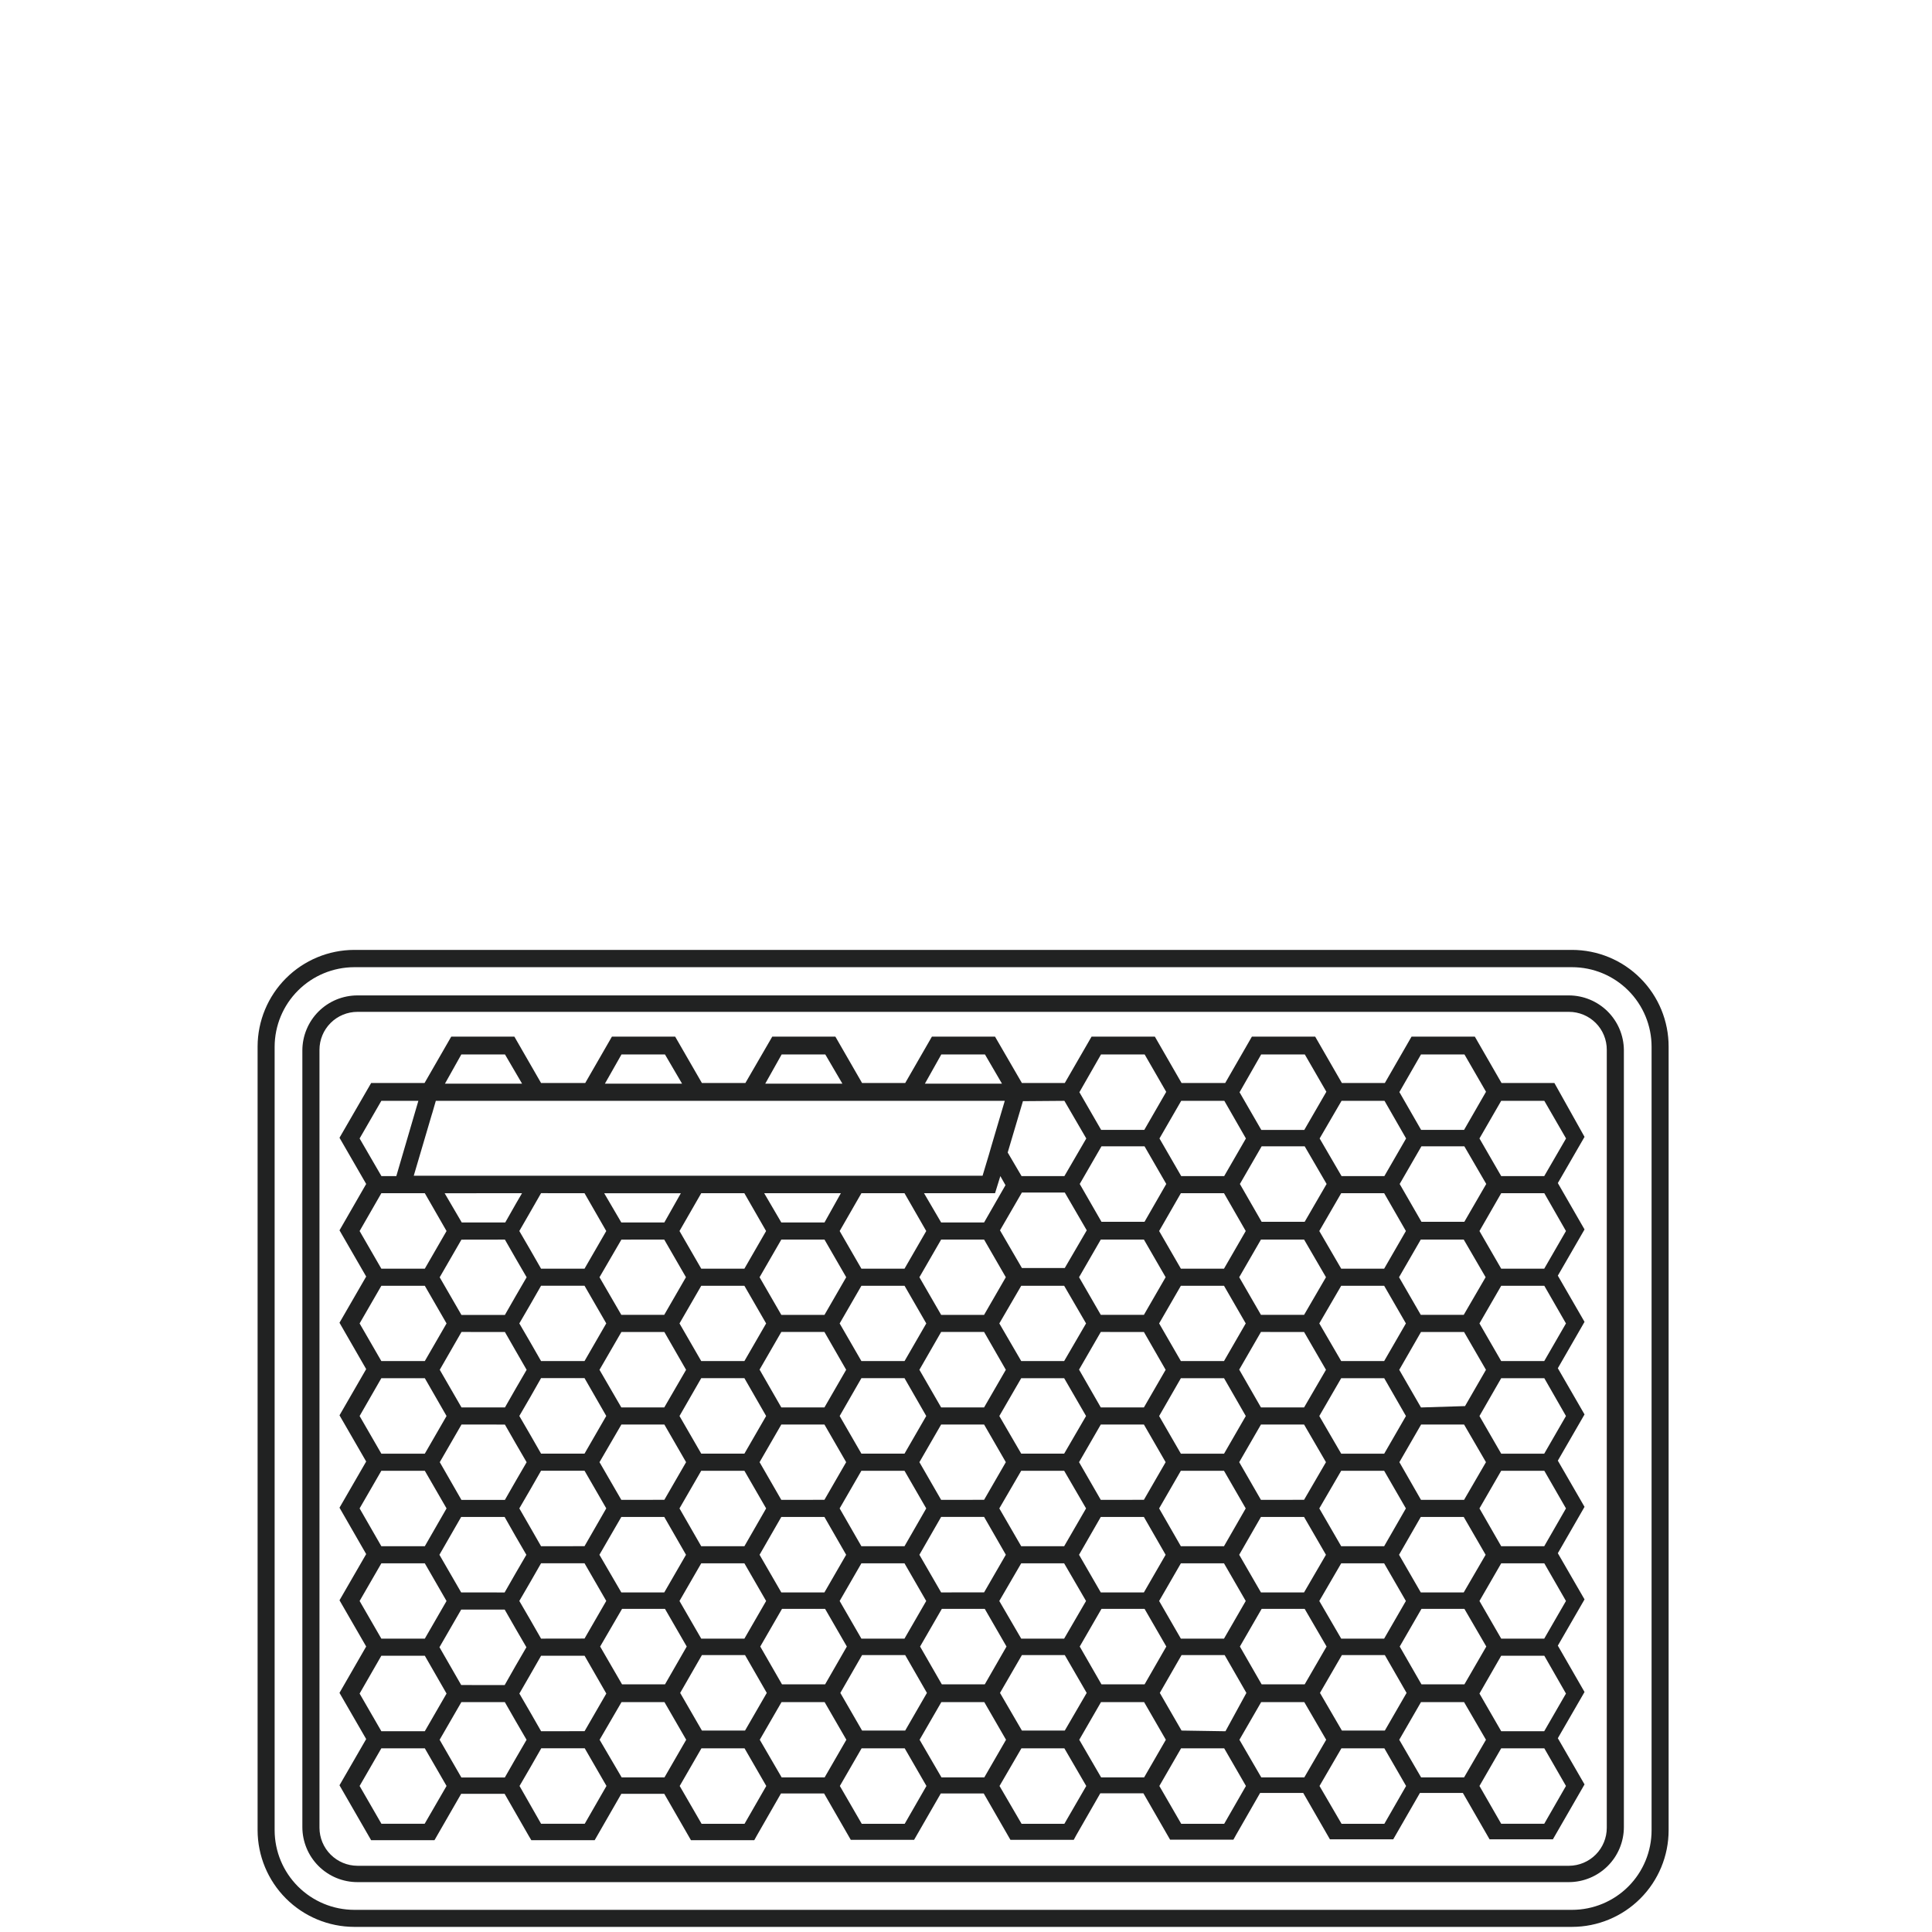 <svg xmlns="http://www.w3.org/2000/svg" fill="none" viewBox="0 0 120 120" height="120" width="120">
<path fill="#212222" d="M96.547 67.268H93.263L91.605 64.388H87.673L86.015 67.268H83.347L81.689 64.388H77.757L76.099 67.268H73.389L71.731 64.388H67.798L66.136 67.268H63.472L61.803 64.388H57.882L56.224 67.268H53.545L51.887 64.388H47.966L46.297 67.268H43.597L41.936 64.388H38.007L36.349 67.268H33.607L31.949 64.388H28.027L26.369 67.268H23.053L21.087 70.668L22.744 73.538L21.087 76.418L22.744 79.288L21.086 82.158L22.744 85.038L21.087 87.908L22.744 90.777L21.087 93.646L22.744 96.527L21.087 99.397L22.744 102.267L21.086 105.147L22.744 108.017L21.086 110.887L23.052 114.299H26.985L28.643 111.418H31.343L32.843 114.032L33.002 114.298H36.936L38.591 111.418H41.259L42.917 114.298H46.849L47.008 114.011L48.508 111.396H51.186L52.844 114.276H56.776L58.434 111.396H61.102L62.76 114.276H66.692L66.841 114L68.341 111.386H71.019L72.677 114.266H76.609L76.768 113.979L78.268 111.364H80.946L82.604 114.244H86.536L88.194 111.364H90.862L92.52 114.244H96.452L98.418 110.833L96.76 107.963L98.418 105.093L96.76 102.213L98.418 99.342L96.76 96.473L98.418 93.593L96.76 90.723L98.418 87.853L96.76 84.983L98.418 82.103L96.76 79.233L98.418 76.363L96.76 73.483L98.418 70.613L96.547 67.268ZM66.136 74.07L67.5 76.418L66.136 78.757H63.472L62.112 76.418L63.472 74.069L66.136 74.07ZM71.089 71.2L72.439 73.538L71.089 75.887H68.414L67.064 73.538L68.414 71.2H71.089ZM81.037 71.2L82.398 73.538L81.036 75.888H78.362L77.012 73.539L78.362 71.201L81.037 71.2ZM90.953 71.2L92.313 73.538L90.953 75.887H88.289L86.936 73.539L88.286 71.201L90.953 71.2ZM88.289 104.618L86.939 102.269L88.289 99.931H90.957L92.317 102.269L90.957 104.618H88.289ZM83.347 107.488L81.986 105.15L83.347 102.801H86.015L87.365 105.15L86.015 107.488H83.347ZM78.362 104.618L77.012 102.269L78.362 99.931H81.036L82.396 102.269L81.036 104.618H78.362ZM73.388 107.488L72.038 105.15L73.388 102.801H76.066L77.416 105.15L76.116 107.531L73.388 107.488ZM68.414 104.618L67.064 102.269L68.414 99.931H71.092L72.442 102.269L71.092 104.618H68.414ZM63.472 107.488L62.112 105.15L63.472 102.801H66.136L67.496 105.15L66.136 107.488H63.472ZM58.498 104.618L57.148 102.269L58.498 99.931H61.166L62.516 102.269L61.166 104.618H58.498ZM53.545 107.488L52.195 105.15L53.545 102.801H56.223L57.573 105.15L56.223 107.488H53.545ZM48.571 104.618L47.221 102.269L48.571 99.931H51.249L52.599 102.269L51.249 104.618H48.571ZM43.597 107.488L42.247 105.15L43.597 102.801H46.276L47.626 105.15L46.276 107.488H43.597ZM38.636 104.618L37.276 102.269L38.636 99.931H41.304L42.654 102.269L41.304 104.618H38.636ZM33.609 107.53L32.939 106.36L32.259 105.19L32.939 104.01L33.609 102.84H36.309L37.659 105.189L36.309 107.527L33.609 107.53ZM28.646 104.66L27.296 102.311L28.646 99.973H31.346L32.016 101.143L32.696 102.313L32.016 103.483L31.346 104.663L28.646 104.66ZM26.836 69.181L27.07 68.373H62.409L61.836 70.307L61.56 71.243L61.422 71.721L61.029 73.028H25.699L26.836 69.171V69.181ZM66.097 79.862L67.457 82.2L66.097 84.538H63.43L62.07 82.2L63.43 79.862H66.097ZM71.05 76.992L72.4 79.33L71.05 81.668H68.372L67.022 79.33L68.372 76.992H71.05ZM76.025 74.112L77.375 76.461L76.025 78.799H73.346L71.996 76.461L73.346 74.112H76.025ZM80.999 76.992L82.359 79.33L80.999 81.668H78.32L76.97 79.33L78.32 76.992H80.999ZM85.973 74.112L87.323 76.461L85.973 78.799H83.304L81.944 76.461L83.304 74.112H85.973ZM90.915 76.992L92.275 79.33L90.915 81.668H88.247L86.897 79.33L88.247 76.992H90.915ZM88.247 98.908L86.897 96.57L88.247 94.221H90.915L92.275 96.57L90.915 98.908H88.247ZM83.304 101.778L81.944 99.44L83.304 97.102H85.972L87.322 99.44L85.972 101.778H83.304ZM78.319 98.908L76.969 96.57L78.319 94.221H80.997L82.357 96.57L80.997 98.908H78.319ZM73.345 101.778L71.996 99.44L73.346 97.102H76.025L77.375 99.44L76.025 101.778H73.345ZM68.371 98.908L67.021 96.57L68.371 94.221H71.049L72.399 96.57L71.049 98.908H68.371ZM63.429 101.778L62.068 99.44L63.428 97.102H66.096L67.456 99.44L66.096 101.778H63.429ZM58.455 98.908L57.105 96.57L58.456 94.218H61.124L62.474 96.567L61.124 98.905L58.455 98.908ZM53.502 101.778L52.152 99.44L53.502 97.102H56.18L57.529 99.44L56.179 101.778H53.502ZM48.528 98.908L47.178 96.57L48.528 94.221H51.206L52.556 96.57L51.206 98.908H48.528ZM43.554 101.778L42.204 99.44L43.554 97.102H46.236L47.586 99.44L46.236 101.778H43.554ZM38.591 98.908L37.231 96.57L38.591 94.221H41.259L42.609 96.57L41.259 98.908H38.591ZM33.606 101.778L32.936 100.608L32.256 99.438L32.936 98.268L33.606 97.098H36.306L37.656 99.436L36.306 101.774L33.606 101.778ZM28.643 98.908L27.293 96.57L28.643 94.221H31.343L32.013 95.401L32.693 96.571L32.013 97.741L31.343 98.911L28.643 98.908ZM66.097 85.602L67.457 87.951L66.097 90.289H63.43L62.07 87.951L63.43 85.602H66.097ZM71.05 82.732L72.4 85.081L71.05 87.418H68.372L67.022 85.069L68.372 82.731L71.05 82.732ZM76.025 79.862L77.375 82.2L76.025 84.538H73.346L71.996 82.2L73.346 79.862H76.025ZM80.999 82.732L82.359 85.081L80.999 87.418H78.32L76.97 85.069L78.32 82.731L80.999 82.732ZM85.973 79.862L87.323 82.2L85.973 84.538H83.304L81.944 82.2L83.304 79.862H85.973ZM83.304 96.039L81.944 93.69L83.304 91.352H85.972L87.322 93.69L85.972 96.039H83.304ZM78.319 93.159L76.97 90.818L78.32 88.48H80.998L82.358 90.818L80.998 93.156L78.319 93.159ZM73.345 96.039L71.995 93.69L73.345 91.352H76.024L77.374 93.69L76.024 96.039H73.345ZM68.371 93.159L67.022 90.818L68.372 88.48H71.05L72.4 90.818L71.05 93.156L68.371 93.159ZM63.429 96.039L62.069 93.69L63.429 91.352H66.097L67.457 93.69L66.097 96.039H63.429ZM58.455 93.159L57.106 90.818L58.456 88.48H61.124L62.474 90.818L61.124 93.156L58.455 93.159ZM53.502 96.039L52.152 93.69L53.502 91.352H56.18L57.53 93.69L56.18 96.039H53.502ZM48.528 93.159L47.179 90.818L48.529 88.48H51.207L52.557 90.818L51.207 93.156L48.528 93.159ZM43.554 96.039L42.204 93.69L43.554 91.352H46.236L47.586 93.69L46.236 96.039H43.554ZM38.591 93.159L37.236 90.818L38.596 88.48H41.264L42.614 90.818L41.264 93.156L38.591 93.159ZM33.606 96.039L32.936 94.869L32.256 93.689L32.936 92.519L33.606 91.349H36.306L37.656 93.687L36.306 96.036L33.606 96.039ZM36.306 74.113L37.656 76.462L36.306 78.8H33.606L32.936 77.63L32.256 76.46L32.936 75.28L33.606 74.11L36.306 74.113ZM46.233 74.113L47.583 76.462L46.236 78.799H43.555L42.205 76.461L43.555 74.112L46.233 74.113ZM56.181 74.113L57.531 76.462L56.181 78.8H53.503L52.153 76.462L53.503 74.113H56.181ZM61.123 76.993L62.473 79.331L61.123 81.669H58.456L57.106 79.331L58.456 76.993H61.123ZM58.456 87.418L57.106 85.08L58.456 82.731H61.124L62.474 85.08L61.123 87.418H58.456ZM53.503 90.288L52.153 87.95L53.503 85.601H56.181L57.531 87.95L56.181 90.288H53.503ZM48.529 87.418L47.179 85.069L48.529 82.731H51.207L52.557 85.08L51.207 87.418H48.529ZM43.555 90.288L42.205 87.95L43.555 85.601H46.236L47.586 87.95L46.236 90.289L43.555 90.288ZM38.591 87.418L37.236 85.082L38.596 82.733H41.264L42.614 85.082L41.259 87.418H38.591ZM33.606 90.288L32.936 89.118L32.256 87.948L32.936 86.778L33.606 85.598H36.306L37.656 87.947L36.306 90.287L33.606 90.288ZM32.256 82.2L32.936 81.03L33.606 79.86H36.306L37.656 82.198L36.306 84.538H33.606L32.936 83.368L32.256 82.2ZM41.256 76.992L42.606 79.33L41.256 81.668H38.591L37.236 79.332L38.596 76.994L41.256 76.992ZM46.236 79.863L47.586 82.201L46.236 84.539H43.555L42.205 82.201L43.555 79.863H46.236ZM51.21 76.993L52.56 79.331L51.21 81.669H48.529L47.179 79.331L48.529 76.993H51.21ZM56.184 79.863L57.533 82.201L56.183 84.539H53.503L52.153 82.201L53.503 79.863H56.184ZM51.21 75.931H48.529L47.466 74.113H52.227L51.21 75.931ZM41.262 75.931H38.591L37.528 74.114H42.289L41.262 75.931ZM76.028 85.603L77.378 87.952L76.028 90.291H73.346L71.996 87.953L73.346 85.604L76.028 85.603ZM85.976 85.603L87.326 87.952L85.976 90.29H83.304L81.944 87.952L83.304 85.603H85.976ZM61.123 75.93H58.456L57.393 74.113H61.804L62.133 73.05L62.452 73.613L61.123 75.93ZM32.423 74.113L32.051 74.751L31.381 75.931H28.681L27.618 74.114L32.423 74.113ZM31.36 76.993L32.03 78.163L32.71 79.333L32.03 80.503L31.36 81.673H28.66L27.31 79.335L28.66 76.997L31.36 76.993ZM31.36 82.732L32.03 83.902L32.71 85.082L32.03 86.252L31.364 87.418H28.664L27.314 85.08L28.664 82.731L31.36 82.732ZM31.36 88.482L32.03 89.652L32.71 90.822L32.03 91.992L31.36 93.162H28.66L27.315 90.818L28.665 88.48L31.36 88.482ZM88.26 93.159L86.918 90.818L88.268 88.48H90.936L92.296 90.818L90.936 93.159H88.26ZM88.26 87.42L86.91 85.082L88.26 82.733H90.936L92.296 85.082L90.996 87.335L88.26 87.42ZM87.335 70.712L85.985 73.05H83.326L81.965 70.712L83.326 68.374H85.994L87.335 70.712ZM77.386 70.712L76.036 73.05H73.367L72.017 70.712L73.367 68.374H76.045L77.386 70.712ZM27.306 108.06L28.656 105.722H31.356L32.026 106.892L32.706 108.062L32.026 109.232L31.356 110.402H28.656L27.306 108.06ZM32.269 110.93L32.949 109.76L33.619 108.59H36.319L37.669 110.928L36.319 113.277H33.607L32.269 110.93ZM37.243 108.06L38.603 105.722H41.271L42.621 108.06L41.271 110.398H38.613L37.243 108.06ZM42.217 110.93L43.567 108.592H46.245L47.595 110.93L46.245 113.279H43.576L42.217 110.93ZM47.191 108.06L48.541 105.722H51.219L52.569 108.06L51.219 110.398H48.55L47.191 108.06ZM52.165 110.93L53.515 108.592H56.193L57.543 110.93L56.193 113.279H53.524L52.165 110.93ZM57.118 108.06L58.468 105.722H61.136L62.486 108.06L61.136 110.398H58.477L57.118 108.06ZM62.082 110.93L63.442 108.592H66.11L67.47 110.93L66.11 113.279H63.451L62.082 110.93ZM67.035 108.06L68.385 105.722H71.063L72.413 108.06L71.063 110.398H68.393L67.035 108.06ZM72.009 110.93L73.359 108.592H76.037L77.387 110.93L76.037 113.279H73.367L72.009 110.93ZM76.983 108.06L78.333 105.722H81.012L82.372 108.06L81.012 110.398H78.341L76.983 108.06ZM81.957 110.93L83.317 108.592H85.985L87.335 110.93L85.985 113.279H83.326L81.957 110.93ZM86.91 108.06L88.26 105.722H90.936L92.296 108.06L90.936 110.398H88.268L86.91 108.06ZM88.26 65.494H90.96L92.299 67.811L90.936 70.18H88.268L86.918 67.831L88.26 65.494ZM78.333 65.494H81.044L82.383 67.811L81.012 70.181H78.341L76.991 67.843L78.333 65.494ZM68.385 65.494H71.096L72.436 67.818L71.075 70.178H68.393L67.043 67.84L68.385 65.494ZM66.111 68.375L67.471 70.713L66.111 73.051H63.451L62.59 71.584L63.536 68.395L66.111 68.375ZM58.466 65.493H61.177L62.236 67.31H57.446L58.466 65.493ZM48.55 65.493H51.26L52.323 67.31H47.53L48.55 65.493ZM38.602 65.493H41.302L42.365 67.31H37.571L38.602 65.493ZM28.654 65.493H31.365L32.428 67.31H27.636L28.654 65.493ZM22.336 70.712L23.686 68.374H25.986L24.616 73.05H23.691L22.336 70.712ZM22.336 76.462L23.686 74.113H26.386L27.736 76.462L26.386 78.8H23.686L22.336 76.462ZM22.336 82.201L23.686 79.863H26.386L27.736 82.201L26.386 84.539H23.686L22.336 82.201ZM22.336 87.951L23.686 85.602H26.386L27.736 87.951L26.386 90.29H23.686L22.336 87.951ZM22.336 93.69L23.686 91.352H26.386L27.736 93.69L26.386 96.039H23.686L22.336 93.69ZM22.336 99.44L23.686 97.102H26.386L27.735 99.441L26.386 101.779H23.686L22.336 99.44ZM22.336 105.19L23.686 102.841H26.386L27.736 105.19L26.386 107.529H23.686L22.336 105.19ZM22.336 110.929L23.686 108.591H26.386L27.736 110.929L26.376 113.278H23.691L22.336 110.929ZM97.265 110.929L95.915 113.278H93.242L91.892 110.929L93.242 108.591H95.92L97.265 110.929ZM97.265 105.19L95.915 107.528H93.242L91.892 105.19L93.242 102.841H95.92L97.265 105.19ZM97.265 99.44L95.915 101.778H93.242L91.892 99.44L93.242 97.102H95.92L97.265 99.44ZM97.265 93.69L95.915 96.039H93.242L91.892 93.69L93.242 91.352H95.92L97.265 93.69ZM97.265 87.951L95.915 90.29H93.242L91.892 87.952L93.242 85.603H95.92L97.265 87.951ZM97.265 82.201L95.915 84.539H93.242L91.892 82.201L93.242 79.863H95.92L97.265 82.201ZM97.265 76.462L95.915 78.8H93.242L91.892 76.462L93.242 74.113H95.92L97.265 76.462ZM95.915 73.05H93.242L91.892 70.712L93.242 68.374H95.92L97.27 70.712L95.915 73.05Z"></path>
<path fill="#212222" d="M97.641 59H22C20.41 59.004 18.886 59.638 17.762 60.762C16.638 61.886 16.004 63.41 16 65V113.677C16.003 115.268 16.636 116.793 17.76 117.918C18.885 119.044 20.409 119.678 22 119.682H97.641C99.232 119.681 100.757 119.048 101.882 117.923C103.007 116.798 103.64 115.273 103.641 113.682V65.016C103.643 64.227 103.489 63.445 103.189 62.715C102.888 61.985 102.447 61.322 101.889 60.763C101.332 60.204 100.67 59.761 99.941 59.458C99.212 59.156 98.43 59 97.641 59ZM102.583 113.682C102.583 114.993 102.062 116.25 101.136 117.177C100.209 118.103 98.952 118.624 97.641 118.624H22C20.69 118.621 19.435 118.099 18.509 117.173C17.582 116.247 17.061 114.992 17.058 113.682V65.016C17.061 63.706 17.582 62.451 18.509 61.525C19.435 60.599 20.69 60.077 22 60.074H97.641C98.952 60.074 100.209 60.595 101.136 61.522C102.062 62.448 102.583 63.705 102.583 65.016V113.682Z"></path>
<path fill="#212222" d="M97.451 61.827H22.202C21.753 61.827 21.308 61.916 20.892 62.087C20.477 62.26 20.1 62.511 19.782 62.829C19.465 63.147 19.212 63.524 19.041 63.94C18.869 64.355 18.78 64.8 18.78 65.249V113.48C18.78 113.929 18.869 114.374 19.041 114.79C19.212 115.205 19.465 115.582 19.782 115.9C20.1 116.218 20.477 116.47 20.892 116.642C21.308 116.814 21.753 116.902 22.202 116.902H97.45C98.356 116.899 99.223 116.537 99.863 115.896C100.502 115.255 100.862 114.386 100.862 113.48V65.207C100.851 64.309 100.487 63.451 99.849 62.818C99.211 62.186 98.349 61.83 97.451 61.827ZM99.8 113.527C99.8 114.151 99.553 114.75 99.113 115.192C98.672 115.634 98.075 115.884 97.451 115.887H22.202C21.577 115.884 20.979 115.635 20.537 115.193C20.095 114.751 19.846 114.152 19.843 113.527V65.207C19.843 64.897 19.904 64.59 20.023 64.304C20.141 64.018 20.315 63.758 20.534 63.539C20.753 63.319 21.014 63.146 21.3 63.027C21.586 62.909 21.893 62.848 22.203 62.848H97.451C97.76 62.848 98.067 62.909 98.353 63.028C98.638 63.147 98.898 63.321 99.116 63.54C99.334 63.759 99.507 64.019 99.624 64.306C99.742 64.592 99.801 64.899 99.8 65.208V113.527Z"></path>
</svg>

